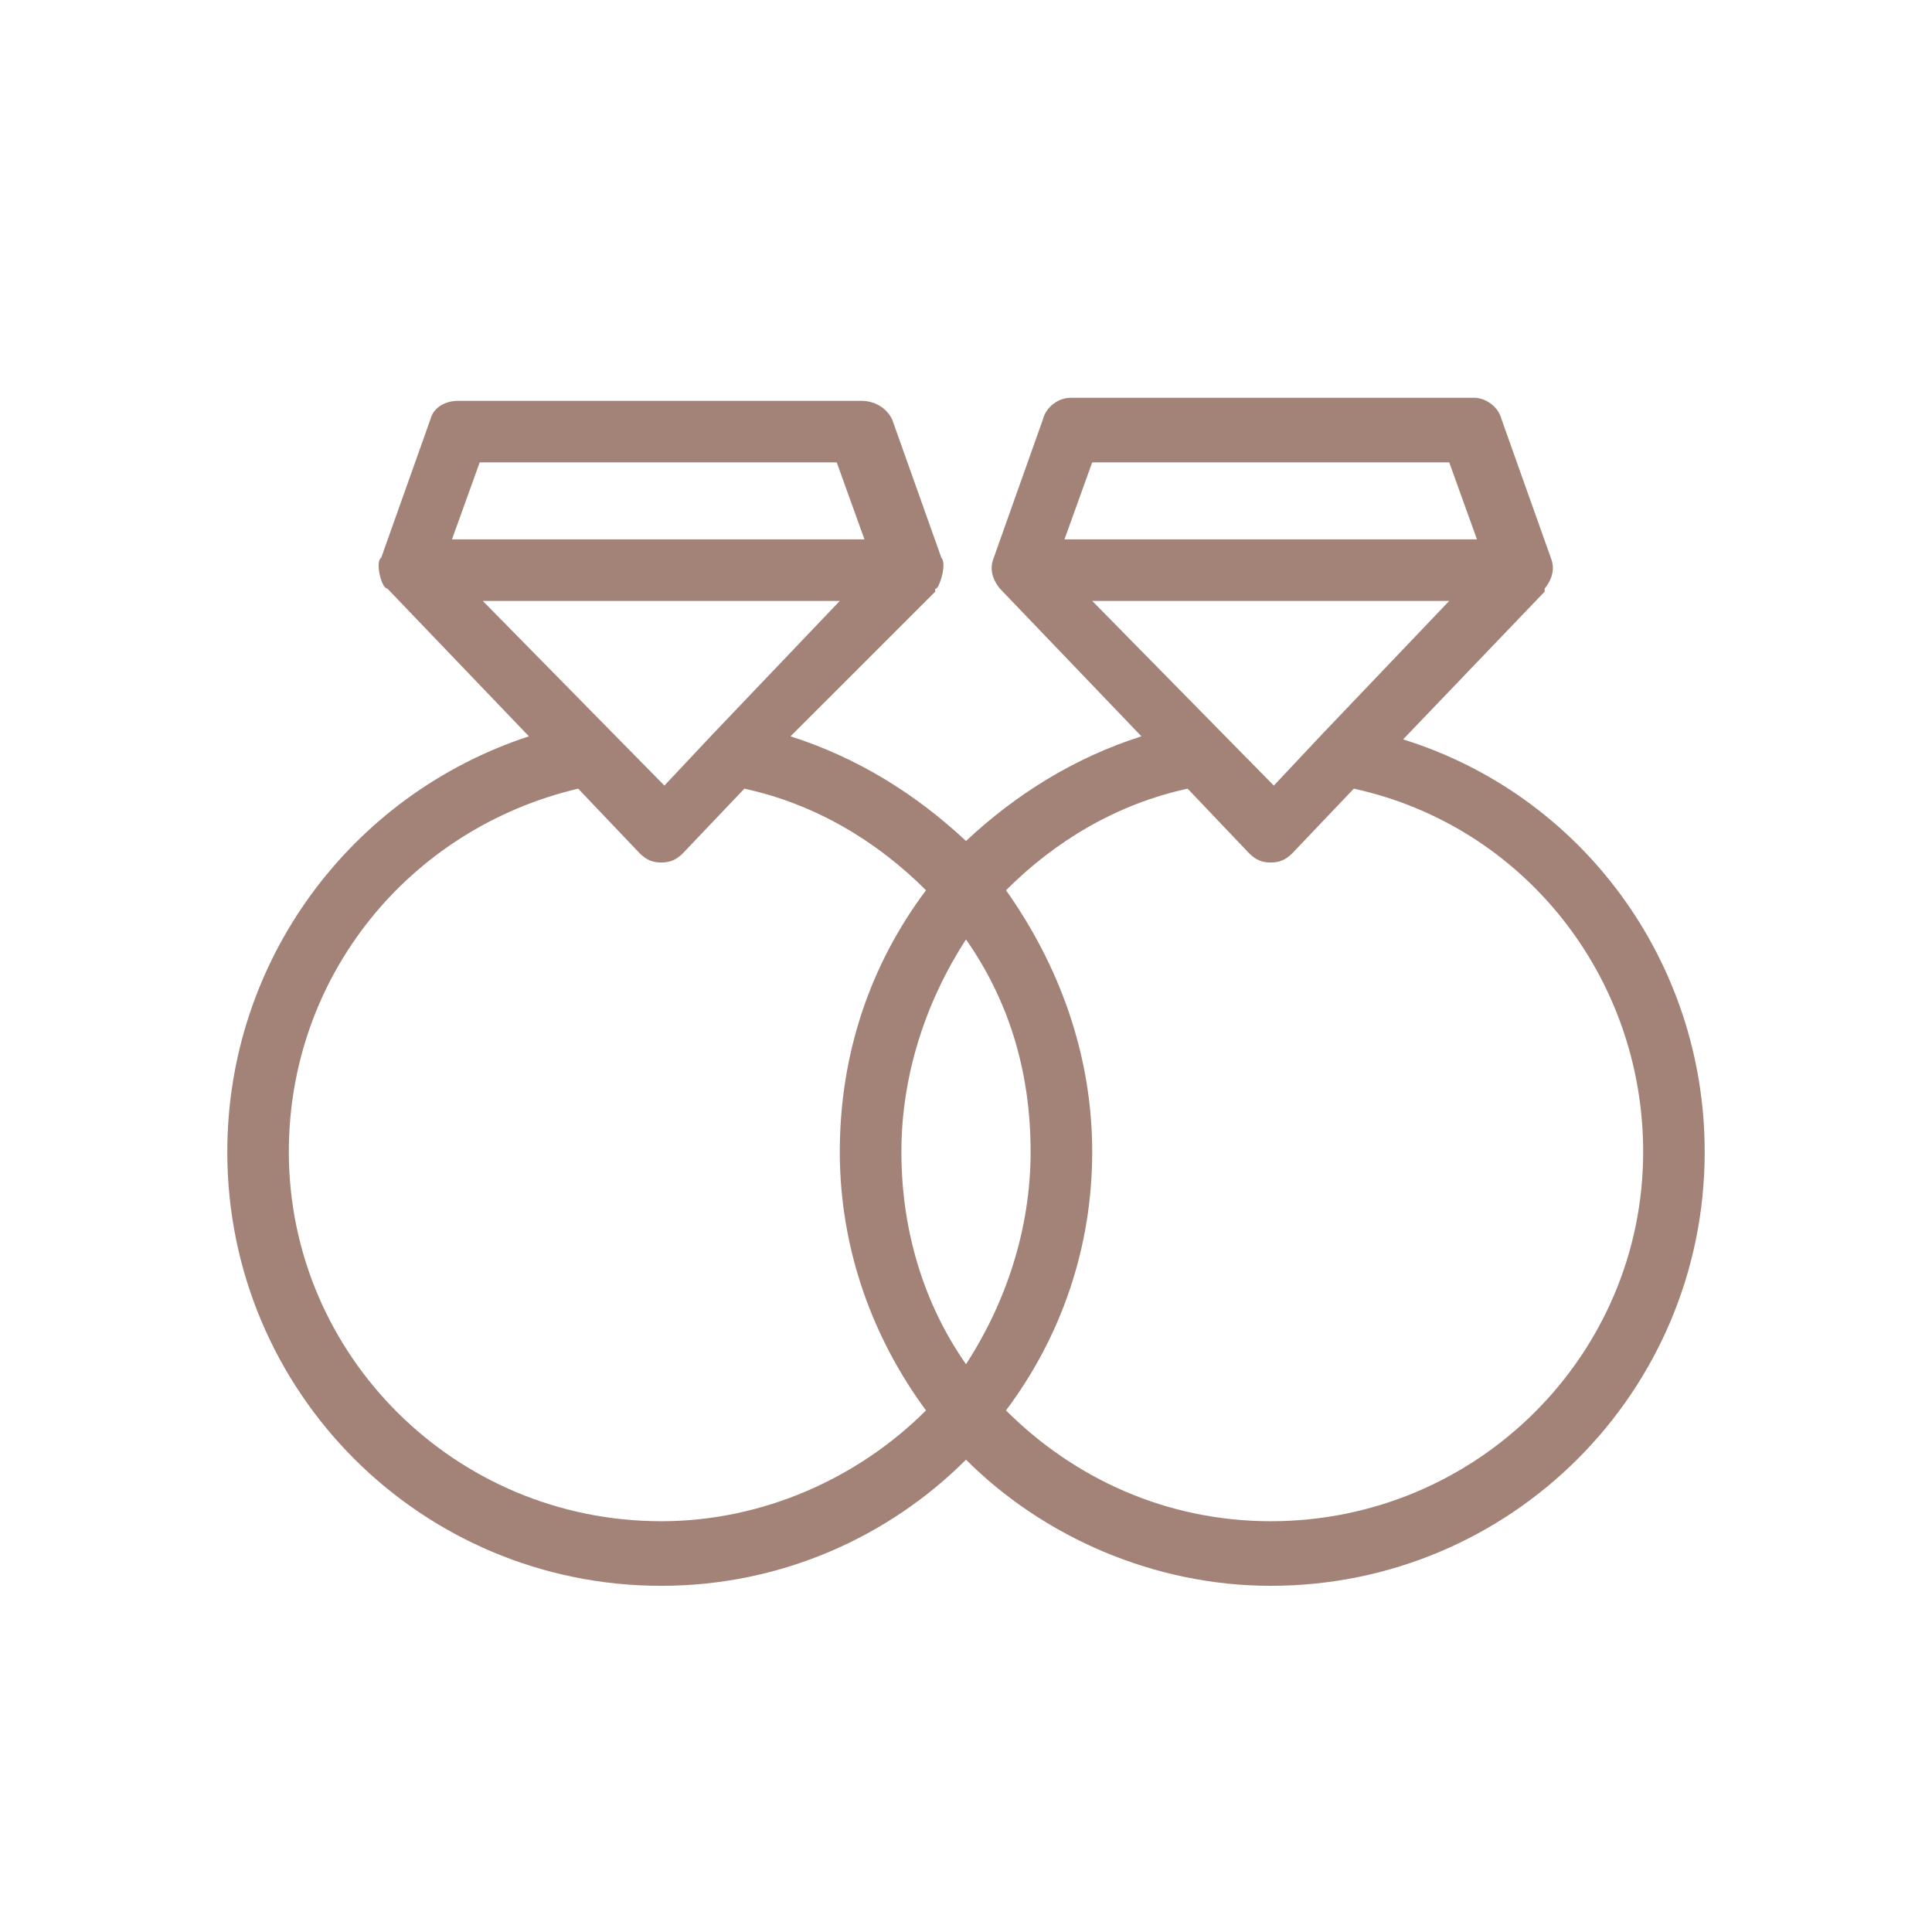 <svg xmlns="http://www.w3.org/2000/svg" xmlns:xlink="http://www.w3.org/1999/xlink" fill="none" version="1.1" width="34" height="34" viewBox="0 0 34 34"><g style="opacity:0.6;"><g><rect x="0" y="0" width="34" height="34" rx="0" fill="#D8D8D8" fill-opacity="0"/></g><g><path d="M24.692,13.012L27.183,10.412L27.183,10.358Q27.4,10.088,27.292,9.817L26.425,7.379C26.371,7.162,26.154,7,25.938,7L18.842,7C18.625,7,18.408,7.162,18.354,7.379L17.488,9.817Q17.379,10.088,17.596,10.358L20.087,12.958C18.896,13.338,17.867,13.988,17,14.8C16.133,13.988,15.104,13.338,13.912,12.958L16.458,10.412L16.458,10.358C16.512,10.412,16.675,9.925,16.567,9.817L15.7,7.379C15.592,7.162,15.375,7.054,15.158,7.054L8.062,7.054C7.846,7.054,7.629,7.162,7.575,7.379L6.708,9.817C6.6,9.871,6.708,10.358,6.817,10.358L9.308,12.958C6.167,13.988,4,16.913,4,20.271C4,24.496,7.412,27.908,11.637,27.908C13.75,27.908,15.646,27.042,17,25.688C18.354,27.042,20.304,27.908,22.363,27.908C26.587,27.908,30,24.496,30,20.271C30,16.913,27.833,13.988,24.692,13.012ZM19.221,8.137L25.504,8.137L25.992,9.492L18.733,9.492L19.221,8.137ZM19.221,10.575L25.504,10.575L23.283,12.904L22.417,13.825L19.221,10.575ZM8.442,8.137L14.725,8.137L15.213,9.492L7.954,9.492L8.442,8.137ZM8.496,10.575L14.779,10.575L12.558,12.904L11.692,13.825L8.496,10.575ZM11.637,26.771C8.008,26.771,5.083,23.846,5.083,20.271C5.083,17.183,7.196,14.583,10.175,13.879L11.258,15.017C11.367,15.125,11.475,15.179,11.637,15.179C11.8,15.179,11.908,15.125,12.017,15.017L13.1,13.879C14.346,14.15,15.429,14.8,16.296,15.667C15.321,16.967,14.779,18.538,14.779,20.271C14.779,22.004,15.375,23.575,16.296,24.821C15.104,26.012,13.425,26.771,11.637,26.771ZM15.863,20.271C15.863,18.917,16.296,17.617,17,16.533C17.758,17.617,18.137,18.863,18.137,20.271C18.137,21.625,17.704,22.925,17,24.008C16.242,22.925,15.863,21.625,15.863,20.271ZM22.363,26.771C20.521,26.771,18.896,26.012,17.704,24.821C18.679,23.521,19.221,21.95,19.221,20.271C19.221,18.538,18.625,16.967,17.704,15.667C18.571,14.8,19.654,14.15,20.9,13.879L21.983,15.017C22.092,15.125,22.2,15.179,22.363,15.179C22.525,15.179,22.633,15.125,22.742,15.017L23.825,13.879C26.804,14.529,28.917,17.183,28.917,20.271C28.917,23.846,25.992,26.771,22.363,26.771Z" fill="#66311E" fill-opacity="1"/></g></g></svg>